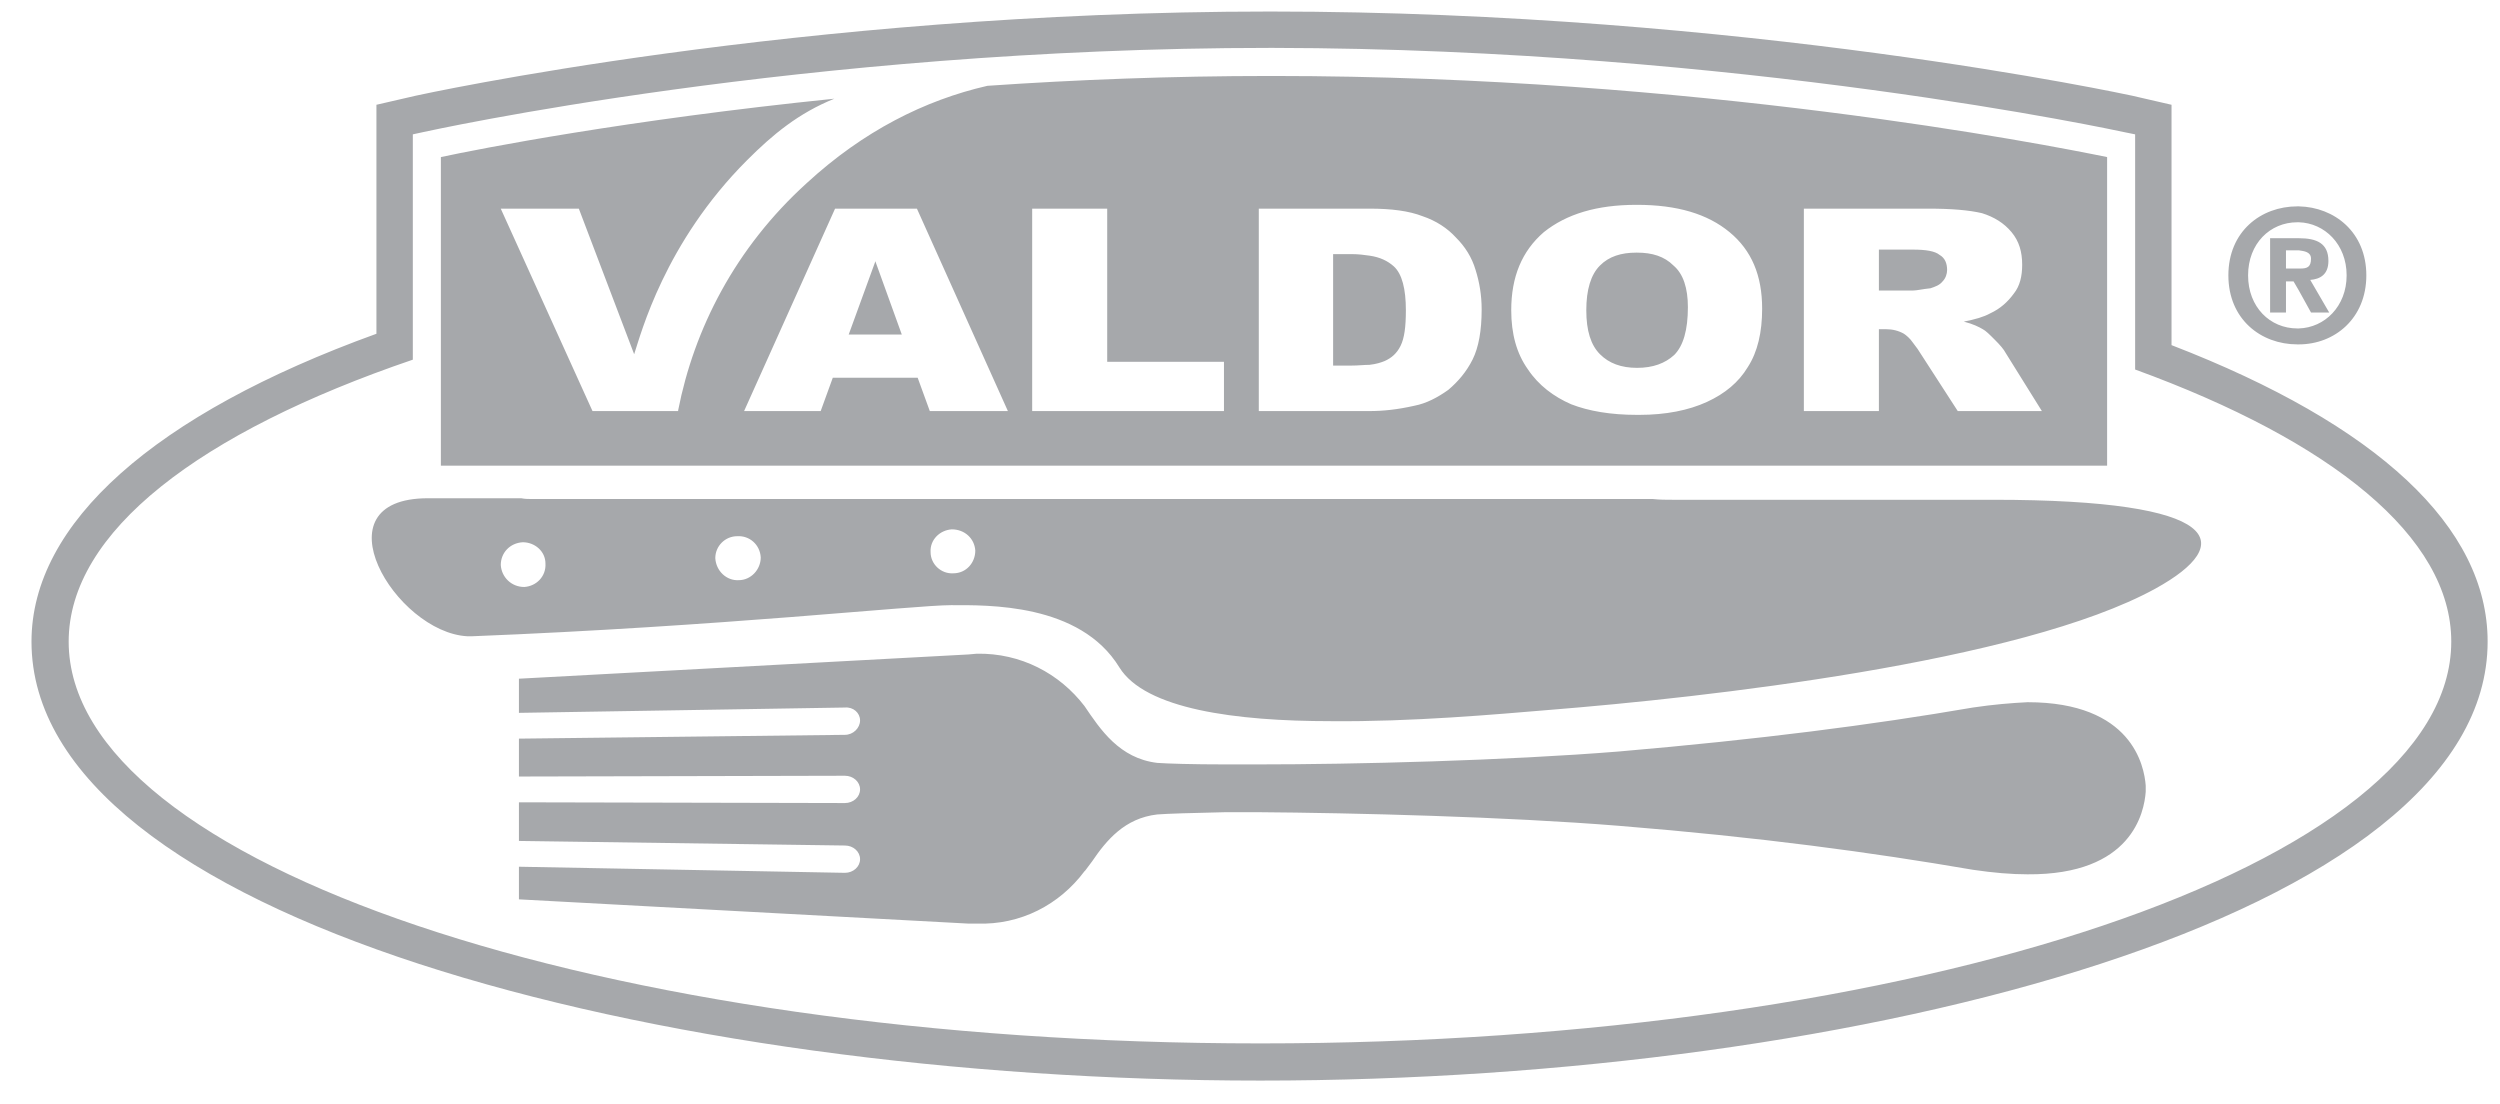<?xml version="1.0" encoding="UTF-8"?>
<svg width="77px" height="34px" viewBox="0 0 77 34" version="1.1" xmlns="http://www.w3.org/2000/svg" xmlns:xlink="http://www.w3.org/1999/xlink">
    <!-- Generator: sketchtool 58 (101010) - https://sketch.com -->
    <title>9A2A6314-1817-4713-95DE-010653A581A0</title>
    <desc>Created with sketchtool.</desc>
    <g id="Nyitó" stroke="none" stroke-width="1" fill="none" fill-rule="evenodd">
        <g id="Bejelentkezett---Profil-menü" transform="translate(-1198, -1339)" fill="#A6A8AB">
            <g id="footer-desktop" transform="translate(0, 1256)">
                <g id="footer">
                    <g transform="translate(830, 80)" id="valdor">
                        <g transform="translate(368.97, 3.355)">
                            <path d="M11.745,10.723 C5.192,12.955 1.145,16.022 1.145,19.406 C1.145,26.248 17.582,31.782 37.848,31.782 C58.09,31.782 74.529,26.248 74.529,19.406 C74.529,16.173 70.834,13.229 64.792,11.026 L64.792,3.783 L64.442,3.712 C64.326,3.689 52.652,1.144 38.245,1.12 L38.245,1.985 C51.251,1.985 61.99,4.086 63.929,4.483 L63.929,13.987 L38.245,13.987 L38.245,14.431 L38.245,13.987 L12.609,13.987 L12.609,4.483 C13.8,4.227 18.328,3.339 24.727,2.685 C23.629,3.129 22.835,3.783 22.042,4.577 C19.497,7.122 18.772,9.925 18.562,10.555 L16.858,6.071 L14.453,6.071 L17.279,12.306 L19.917,12.306 L19.917,12.283 C20.407,9.784 21.668,7.285 23.886,5.277 C25.614,3.689 27.505,2.732 29.442,2.288 C32.151,2.101 35.093,1.985 38.151,1.985 L38.245,1.985 L38.245,1.12 L38.151,1.12 C23.746,1.12 12.189,3.689 12.072,3.712 L11.745,3.783 L11.745,10.723 L11.745,10.723 Z M37.848,32.927 C19.239,32.927 -2.27373675e-13,27.859 -2.27373675e-13,19.406 C-2.27373675e-13,15.762 3.784,12.399 10.624,9.925 L10.624,2.872 L11.838,2.592 C11.955,2.569 23.583,-2.27373675e-13 38.151,-2.27373675e-13 C52.768,-2.27373675e-13 64.582,2.569 64.698,2.592 L65.913,2.872 L65.913,10.275 C72.263,12.727 75.649,15.878 75.649,19.406 C75.649,27.859 56.41,32.927 37.848,32.927 Z M25.987,11.279 L25.987,9.948 L25.17,9.948 L25.987,7.706 L25.987,6.071 L24.75,6.071 L21.948,12.306 L24.307,12.306 L24.68,11.279 L25.987,11.279 Z M27.294,11.279 L27.668,12.306 L30.073,12.306 L27.271,6.071 L25.987,6.071 L25.987,7.706 L25.987,7.682 L26.805,9.948 L25.987,9.948 L25.987,11.279 L27.294,11.279 Z M36.728,12.306 L36.728,10.789 L33.132,10.789 L33.132,6.071 L30.821,6.071 L30.821,12.306 L36.728,12.306 Z M40.65,10.905 L40.09,10.905 L40.09,7.472 L40.674,7.472 C40.859,7.472 41.047,7.495 41.21,7.519 L41.21,6.071 L37.801,6.071 L37.801,12.306 L41.21,12.306 L41.21,10.882 C41.047,10.882 40.859,10.905 40.65,10.905 Z M41.21,10.882 L41.21,12.306 C41.631,12.306 42.074,12.259 42.588,12.143 C42.961,12.072 43.311,11.886 43.639,11.652 C43.942,11.395 44.199,11.092 44.386,10.718 C44.572,10.345 44.665,9.831 44.665,9.177 C44.665,8.733 44.596,8.336 44.479,7.963 C44.362,7.566 44.152,7.239 43.871,6.959 C43.615,6.678 43.264,6.445 42.845,6.304 C42.425,6.141 41.887,6.071 41.21,6.071 L41.21,7.519 C41.537,7.566 41.771,7.682 41.957,7.847 C42.214,8.079 42.331,8.547 42.331,9.201 C42.331,9.714 42.284,10.064 42.167,10.298 C42.051,10.532 41.887,10.671 41.677,10.765 C41.56,10.812 41.421,10.858 41.21,10.882 Z M49.452,7.426 L49.452,5.954 L49.429,5.954 C48.215,5.954 47.281,6.235 46.58,6.795 C45.904,7.379 45.576,8.173 45.576,9.2 C45.576,9.924 45.74,10.531 46.09,11.022 C46.417,11.512 46.884,11.862 47.421,12.096 C47.959,12.306 48.635,12.423 49.452,12.423 L49.452,10.975 C48.963,10.975 48.588,10.835 48.309,10.555 C48.028,10.274 47.888,9.831 47.888,9.2 C47.888,8.57 48.028,8.102 48.309,7.823 C48.588,7.542 48.963,7.426 49.429,7.426 L49.452,7.426 Z M49.452,10.975 L49.452,12.423 L49.522,12.423 C50.339,12.423 51.04,12.282 51.6,12.026 C52.16,11.769 52.581,11.419 52.862,10.952 C53.165,10.484 53.304,9.877 53.304,9.153 C53.304,8.126 52.978,7.355 52.3,6.795 C51.624,6.235 50.689,5.954 49.452,5.954 L49.452,7.426 C49.919,7.426 50.292,7.542 50.573,7.823 C50.876,8.079 51.017,8.523 51.017,9.106 C51.017,9.808 50.876,10.297 50.596,10.578 C50.316,10.835 49.942,10.975 49.452,10.975 Z M57.951,10.204 L57.951,8.593 L56.9,8.593 L56.9,7.333 L57.951,7.333 L57.951,6.071 L54.589,6.071 L54.589,12.306 L56.9,12.306 L56.9,9.784 L57.11,9.784 C57.321,9.784 57.507,9.831 57.672,9.925 C57.741,9.971 57.858,10.065 57.951,10.204 Z M58.091,10.391 L59.329,12.306 L61.92,12.306 L60.799,10.507 C60.753,10.415 60.636,10.274 60.472,10.112 C60.309,9.948 60.192,9.831 60.099,9.784 C59.983,9.715 59.795,9.621 59.515,9.551 C59.865,9.481 60.123,9.41 60.333,9.294 C60.636,9.154 60.869,8.944 61.056,8.687 C61.243,8.453 61.313,8.15 61.313,7.799 C61.313,7.402 61.219,7.075 60.986,6.795 C60.753,6.515 60.449,6.328 60.076,6.211 C59.679,6.118 59.142,6.071 58.417,6.071 L57.951,6.071 L57.951,7.333 C58.348,7.333 58.628,7.379 58.769,7.496 C58.932,7.589 59.001,7.753 59.001,7.962 C59.001,8.08 58.955,8.219 58.861,8.313 C58.769,8.43 58.628,8.477 58.488,8.524 C58.254,8.547 58.067,8.593 57.951,8.593 L57.951,10.204 C57.998,10.274 58.044,10.321 58.091,10.391 Z M61.477,26.574 C60.986,26.574 60.426,26.528 59.795,26.434 C56.667,25.897 53.234,25.431 48.892,25.08 C45.413,24.799 40.766,24.683 37.732,24.66 L36.797,24.66 C35.746,24.683 34.976,24.706 34.673,24.73 C33.669,24.846 33.109,25.524 32.665,26.178 C32.594,26.271 32.525,26.365 32.455,26.458 L32.431,26.481 C31.661,27.509 30.47,28.138 29.116,28.092 L28.859,28.092 L15.013,27.345 L15.013,26.34 L25.053,26.528 C25.31,26.528 25.52,26.34 25.52,26.108 C25.52,25.874 25.31,25.687 25.053,25.687 L15.013,25.546 L15.013,24.356 L25.053,24.379 C25.31,24.379 25.52,24.192 25.52,23.958 C25.52,23.726 25.31,23.538 25.053,23.538 L15.013,23.562 L15.013,22.395 L25.053,22.278 C25.31,22.278 25.52,22.067 25.52,21.834 C25.52,21.601 25.31,21.414 25.053,21.437 L15.013,21.601 L15.013,20.549 L28.859,19.802 L29.116,19.779 C30.47,19.755 31.661,20.387 32.431,21.39 C32.922,22.114 33.506,23.002 34.673,23.142 C34.976,23.164 35.746,23.189 36.797,23.189 L37.732,23.189 C40.766,23.189 45.413,23.072 48.892,22.791 C53.234,22.417 56.667,21.975 59.795,21.437 C60.426,21.343 60.986,21.297 61.477,21.273 C64.698,21.273 65.073,23.235 65.118,23.842 L65.118,24.03 C65.073,24.66 64.698,26.597 61.477,26.574 Z M40.02,21.857 C37.078,21.857 34.3,21.484 33.506,20.2 C32.291,18.214 29.443,18.284 28.322,18.284 C27.202,18.284 21.247,18.939 13.566,19.242 L13.426,19.242 C11.208,19.125 8.733,14.991 12.212,14.991 L15.084,14.991 C15.2,15.015 15.317,15.015 15.457,15.015 L49.943,15.015 C50.153,15.038 50.34,15.038 50.55,15.038 L60.426,15.038 C67.547,15.038 67.921,16.392 65.423,17.771 C61.267,20.059 51.437,21.134 46.791,21.507 C45.109,21.647 42.518,21.881 40.02,21.857 Z M15.177,17.724 C15.551,17.7 15.854,17.397 15.83,17 C15.83,16.627 15.504,16.346 15.13,16.346 C14.733,16.37 14.454,16.673 14.454,17.047 C14.477,17.421 14.78,17.724 15.177,17.724 Z M21.785,17.514 C22.158,17.514 22.461,17.187 22.461,16.813 C22.438,16.416 22.111,16.137 21.738,16.16 C21.364,16.16 21.061,16.463 21.061,16.837 C21.085,17.234 21.411,17.538 21.785,17.514 Z M28.392,17.303 C28.789,17.303 29.069,16.977 29.069,16.603 C29.045,16.23 28.742,15.949 28.345,15.949 C27.972,15.973 27.669,16.276 27.692,16.65 C27.692,17.024 28.019,17.327 28.392,17.303 Z M69.835,6.001 L69.835,6.491 L69.788,6.491 C68.949,6.491 68.271,7.145 68.271,8.126 C68.271,9.106 68.949,9.761 69.788,9.761 L69.835,9.761 L69.835,10.252 L69.788,10.252 C68.668,10.252 67.664,9.48 67.664,8.126 C67.664,6.772 68.668,6.001 69.788,6.001 L69.835,6.001 Z M69.672,8.313 L69.438,8.313 L69.438,9.27 L68.949,9.27 L68.949,6.982 L69.835,6.982 L69.835,7.355 L69.438,7.355 L69.438,7.916 L69.835,7.916 L69.835,8.593 L69.672,8.313 Z M69.835,10.252 L69.835,9.761 C70.629,9.737 71.306,9.083 71.306,8.126 C71.306,7.169 70.629,6.514 69.835,6.491 L69.835,6.001 C70.932,6.025 71.913,6.795 71.913,8.126 C71.913,9.457 70.932,10.252 69.835,10.252 Z M69.835,6.982 C70.395,6.982 70.745,7.145 70.745,7.682 C70.745,8.102 70.489,8.243 70.185,8.266 L70.769,9.27 L70.209,9.27 L69.835,8.593 L69.835,7.916 L69.882,7.916 C70.092,7.916 70.209,7.869 70.209,7.612 C70.209,7.402 69.999,7.379 69.835,7.355 L69.835,6.982 Z" id="Shape"></path>
                        </g>
                    </g>
                </g>
            </g>
        </g>
    </g>
</svg>
